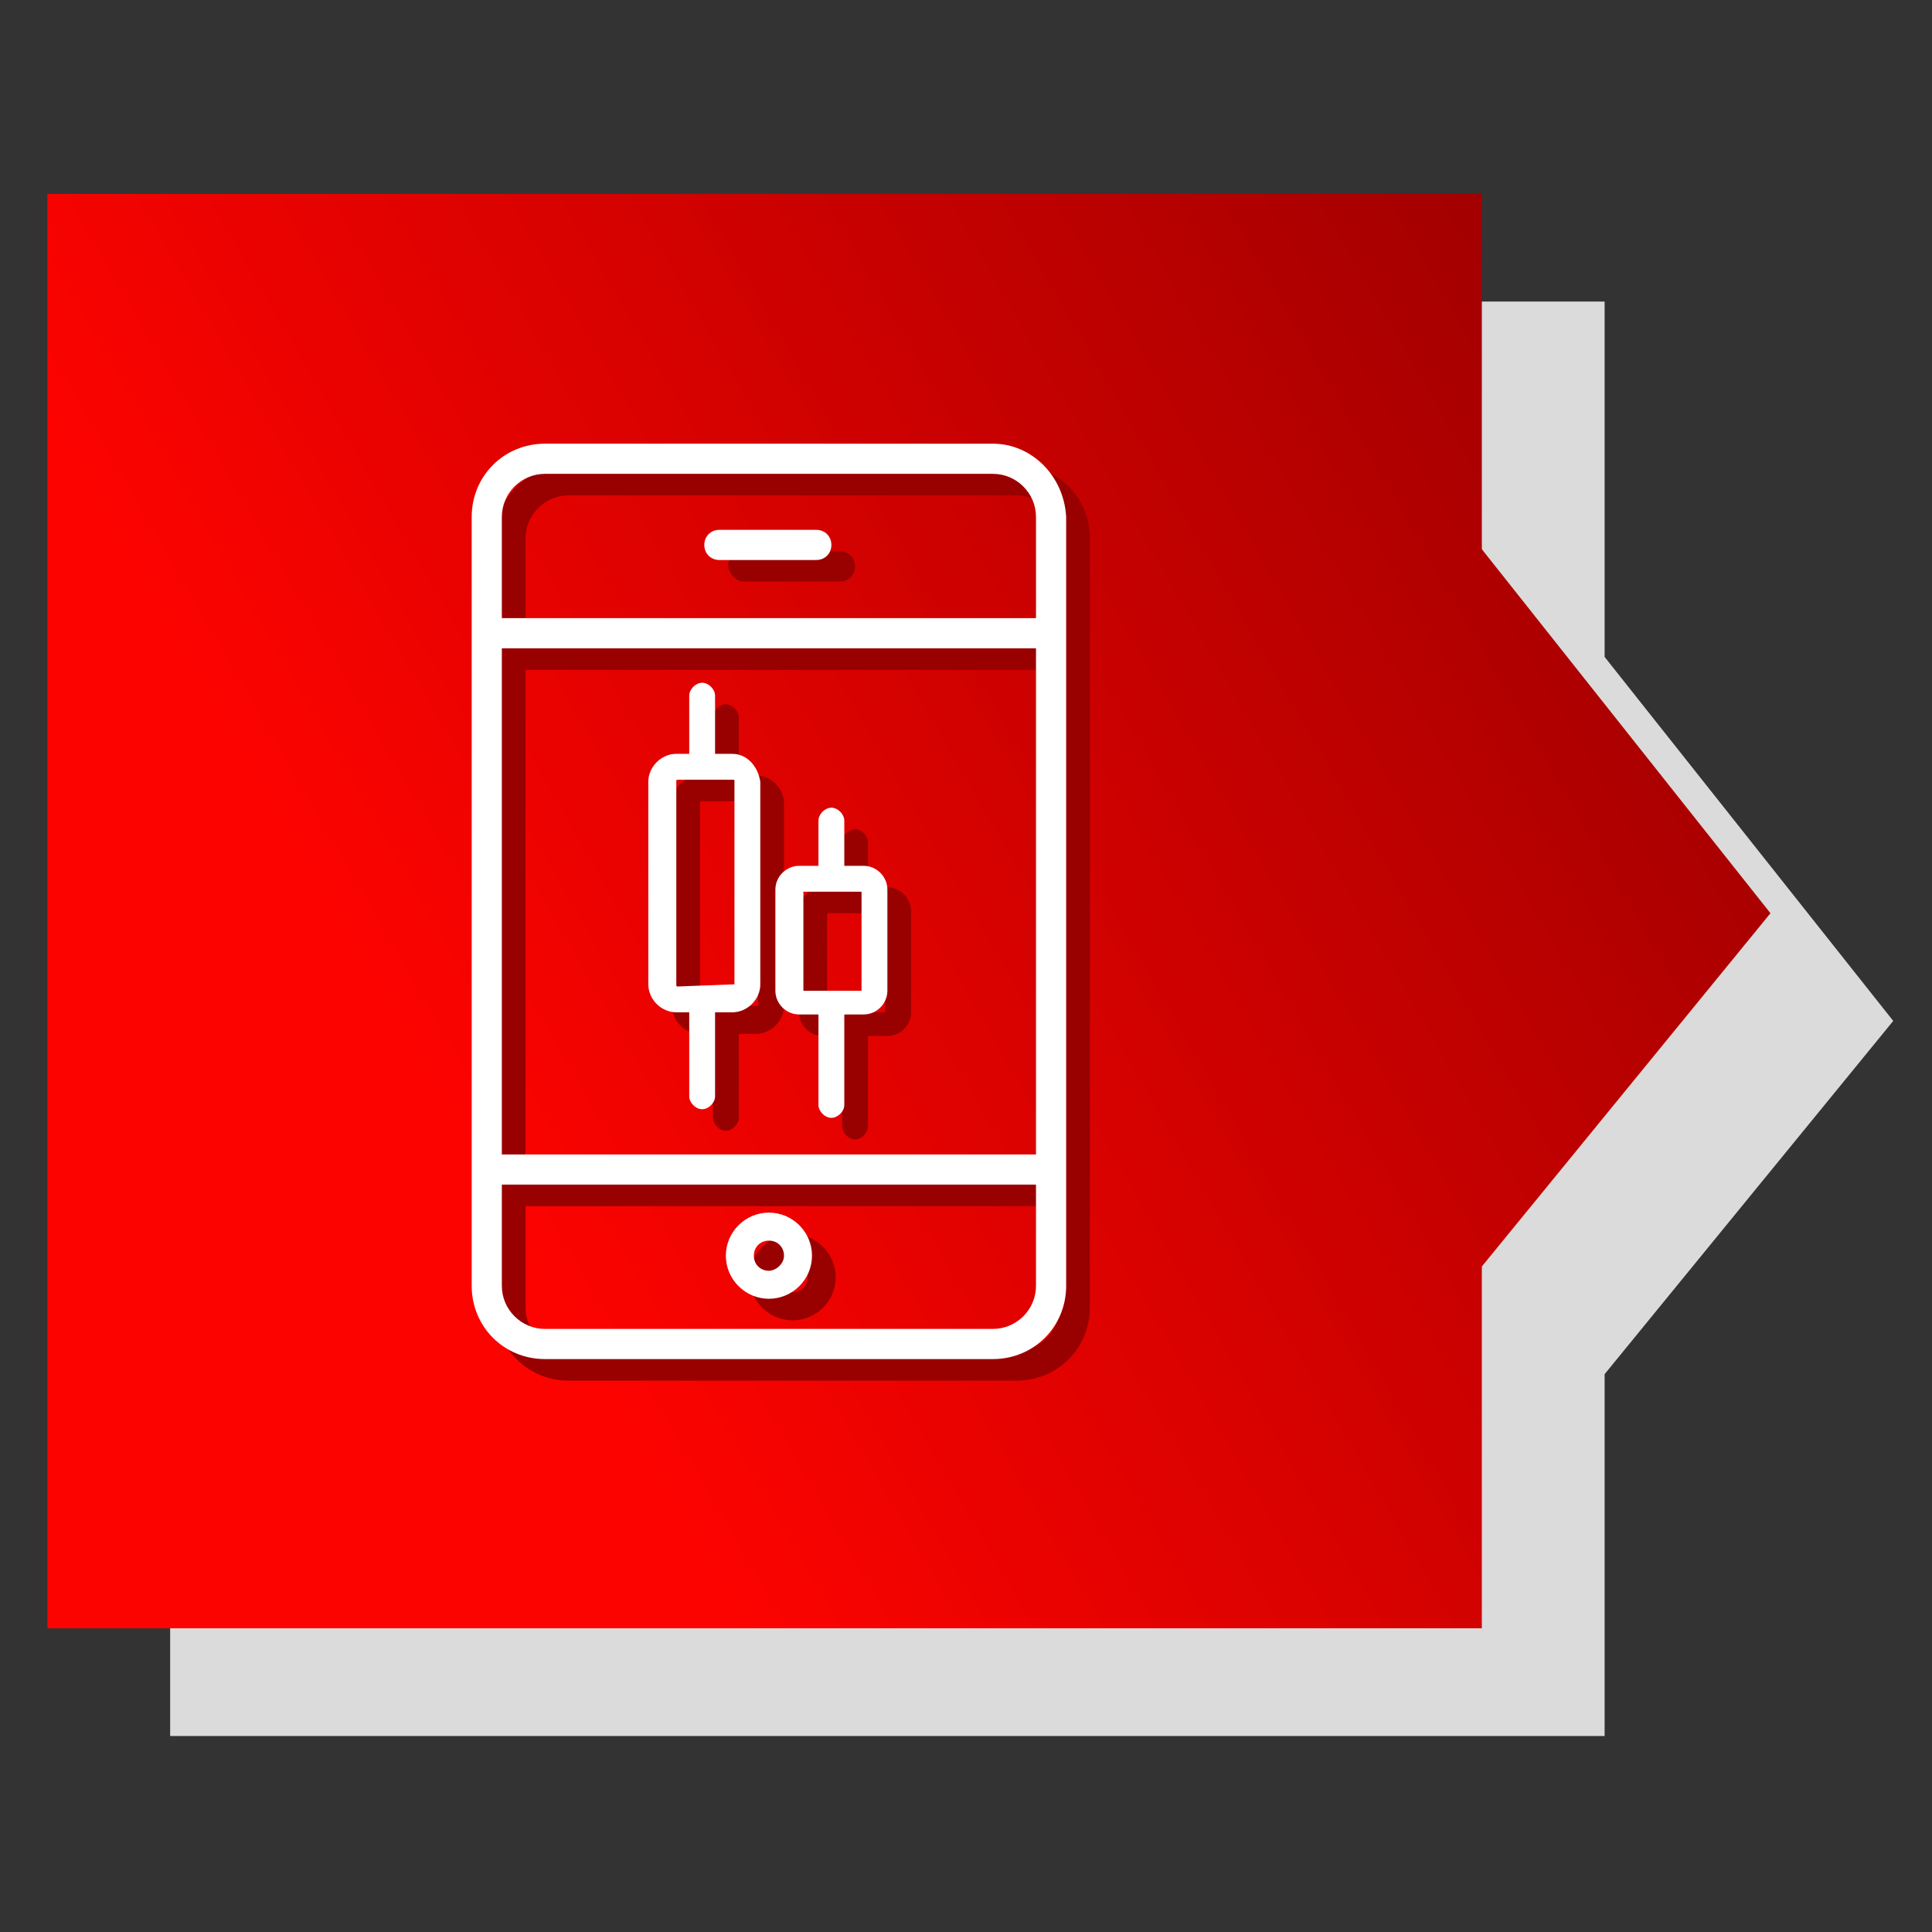 <?xml version="1.0" encoding="utf-8"?>
<!-- Generator: Adobe Illustrator 23.1.0, SVG Export Plug-In . SVG Version: 6.00 Build 0)  -->
<svg version="1.1" id="Layer_1" xmlns="http://www.w3.org/2000/svg" xmlns:xlink="http://www.w3.org/1999/xlink" x="0px" y="0px"
	 viewBox="0 0 89.7 89.7" style="enable-background:new 0 0 89.7 89.7;" xml:space="preserve">
<rect x="0" y="0" width="89.7" height="89.7" fill="#333333" stroke="none"/>
<style type="text/css">
	.st0{fill:#DBDBDB;}
	.st1{fill:url(#SVGID_1_);}
	.st2{fill:#990000;}
	.st3{fill:#FFFFFF;}
</style>
<polygon class="st0" points="87.9,47.4 74.5,30.5 74.5,14 7.9,14 7.9,80.6 74.5,80.6 74.5,63.8 "/>
<linearGradient id="SVGID_1_" gradientUnits="userSpaceOnUse" x1="-3.894" y1="26.956" x2="74.894" y2="72.444" gradientTransform="matrix(1 0 0 -1 0 92)">
	<stop  offset="0.3" style="stop-color:#FD0300"/>
	<stop  offset="1" style="stop-color:#A30000"/>
</linearGradient>
<polygon class="st1" points="82.2,42.4 68.8,25.5 68.8,9 2.2,9 2.2,75.6 68.8,75.6 68.8,58.8 "/>
<g>
	<g>
		<g>
			<path class="st2" d="M47.2,21.6H26.4c-1.9,0-3.4,1.5-3.4,3.4v35.7c0,1.9,1.5,3.4,3.4,3.4h20.8c1.9,0,3.4-1.5,3.4-3.4V25
				C50.6,23.1,49.1,21.6,47.2,21.6z M24.4,31.1h24.8v23.5H24.4V31.1z M26.4,23h20.8c1.1,0,2,0.9,2,2v4.7H24.4V25
				C24.4,23.9,25.3,23,26.4,23z M47.2,62.7H26.4c-1.1,0-2-0.9-2-2V56h24.8v4.7C49.2,61.8,48.3,62.7,47.2,62.7z"/>
			<path class="st2" d="M34.5,27H39c0.4,0,0.7-0.3,0.7-0.7c0-0.4-0.3-0.7-0.7-0.7h-4.5c-0.4,0-0.7,0.3-0.7,0.7
				C33.9,26.7,34.2,27,34.5,27z"/>
			<path class="st2" d="M36.8,57.3c-1.1,0-2,0.9-2,2s0.9,2,2,2s2-0.9,2-2S37.9,57.3,36.8,57.3z M36.8,60c-0.4,0-0.7-0.3-0.7-0.7
				s0.3-0.7,0.7-0.7s0.7,0.3,0.7,0.7S37.2,60,36.8,60z"/>
		</g>
		<g>
			<path class="st2" d="M35.1,36h-0.8v-2.7c0-0.3-0.3-0.6-0.6-0.6s-0.6,0.3-0.6,0.6V36h-0.6c-0.7,0-1.3,0.6-1.3,1.3v9.4
				c0,0.7,0.6,1.3,1.3,1.3h0.6v3.9c0,0.3,0.3,0.6,0.6,0.6s0.6-0.3,0.6-0.6V48h0.8c0.7,0,1.3-0.6,1.3-1.3v-9.4
				C36.4,36.6,35.8,36,35.1,36z M35.2,46.7C35.2,46.8,35.2,46.8,35.2,46.7l-2.6,0.1c-0.1,0-0.1,0-0.1-0.1v-9.4c0-0.1,0-0.1,0.1-0.1
				h2.5c0.1,0,0.1,0,0.1,0.1V46.7z"/>
			<path class="st2" d="M41.2,41.2h-0.9v-2.1c0-0.3-0.3-0.6-0.6-0.6s-0.6,0.3-0.6,0.6v2.1h-0.9c-0.6,0-1.1,0.5-1.1,1.1V47
				c0,0.6,0.5,1.1,1.1,1.1h0.9v4.2c0,0.3,0.3,0.6,0.6,0.6s0.6-0.3,0.6-0.6v-4.2h0.9c0.6,0,1.1-0.5,1.1-1.1v-4.7
				C42.3,41.7,41.8,41.2,41.2,41.2z M41.1,47h-2.7v-4.6h2.7V47z"/>
		</g>
	</g>
	<g>
		<g>
			<path class="st3" d="M46.1,20.6H25.3c-1.9,0-3.4,1.5-3.4,3.4v35.7c0,1.9,1.5,3.4,3.4,3.4h20.8c1.9,0,3.4-1.5,3.4-3.4V24
				C49.4,22.1,47.9,20.6,46.1,20.6z M23.3,30.1h24.8v23.5H23.3V30.1z M25.3,22h20.8c1.1,0,2,0.9,2,2v4.7H23.3V24
				C23.3,22.9,24.2,22,25.3,22z M46.1,61.7H25.3c-1.1,0-2-0.9-2-2V55h24.8v4.7C48.1,60.8,47.2,61.7,46.1,61.7z"/>
			<path class="st3" d="M33.4,26h4.5c0.4,0,0.7-0.3,0.7-0.7c0-0.4-0.3-0.7-0.7-0.7h-4.5c-0.4,0-0.7,0.3-0.7,0.7S33,26,33.4,26z"/>
			<path class="st3" d="M35.7,56.3c-1.1,0-2,0.9-2,2s0.9,2,2,2s2-0.9,2-2S36.8,56.3,35.7,56.3z M35.7,59c-0.4,0-0.7-0.3-0.7-0.7
				s0.3-0.7,0.7-0.7s0.7,0.3,0.7,0.7S36,59,35.7,59z"/>
		</g>
		<g>
			<path class="st3" d="M34,35h-0.8v-2.7c0-0.3-0.3-0.6-0.6-0.6S32,32,32,32.3V35h-0.6c-0.7,0-1.3,0.6-1.3,1.3v9.4
				c0,0.7,0.6,1.3,1.3,1.3H32v3.9c0,0.3,0.3,0.6,0.6,0.6s0.6-0.3,0.6-0.6V47H34c0.7,0,1.3-0.6,1.3-1.3v-9.4C35.2,35.6,34.7,35,34,35
				z M34.1,45.7C34.1,45.8,34.1,45.8,34.1,45.7l-2.6,0.1c-0.1,0-0.1,0-0.1-0.1v-9.4c0-0.1,0-0.1,0.1-0.1H34c0.1,0,0.1,0,0.1,0.1
				V45.7z"/>
			<path class="st3" d="M40.1,40.2h-0.9v-2.1c0-0.3-0.3-0.6-0.6-0.6S38,37.8,38,38.1v2.1h-0.9c-0.6,0-1.1,0.5-1.1,1.1V46
				c0,0.6,0.5,1.1,1.1,1.1H38v4.2c0,0.3,0.3,0.6,0.6,0.6s0.6-0.3,0.6-0.6v-4.2h0.9c0.6,0,1.1-0.5,1.1-1.1v-4.7
				C41.2,40.7,40.7,40.2,40.1,40.2z M40,46h-2.7v-4.6H40V46z"/>
		</g>
	</g>
</g>
</svg>

